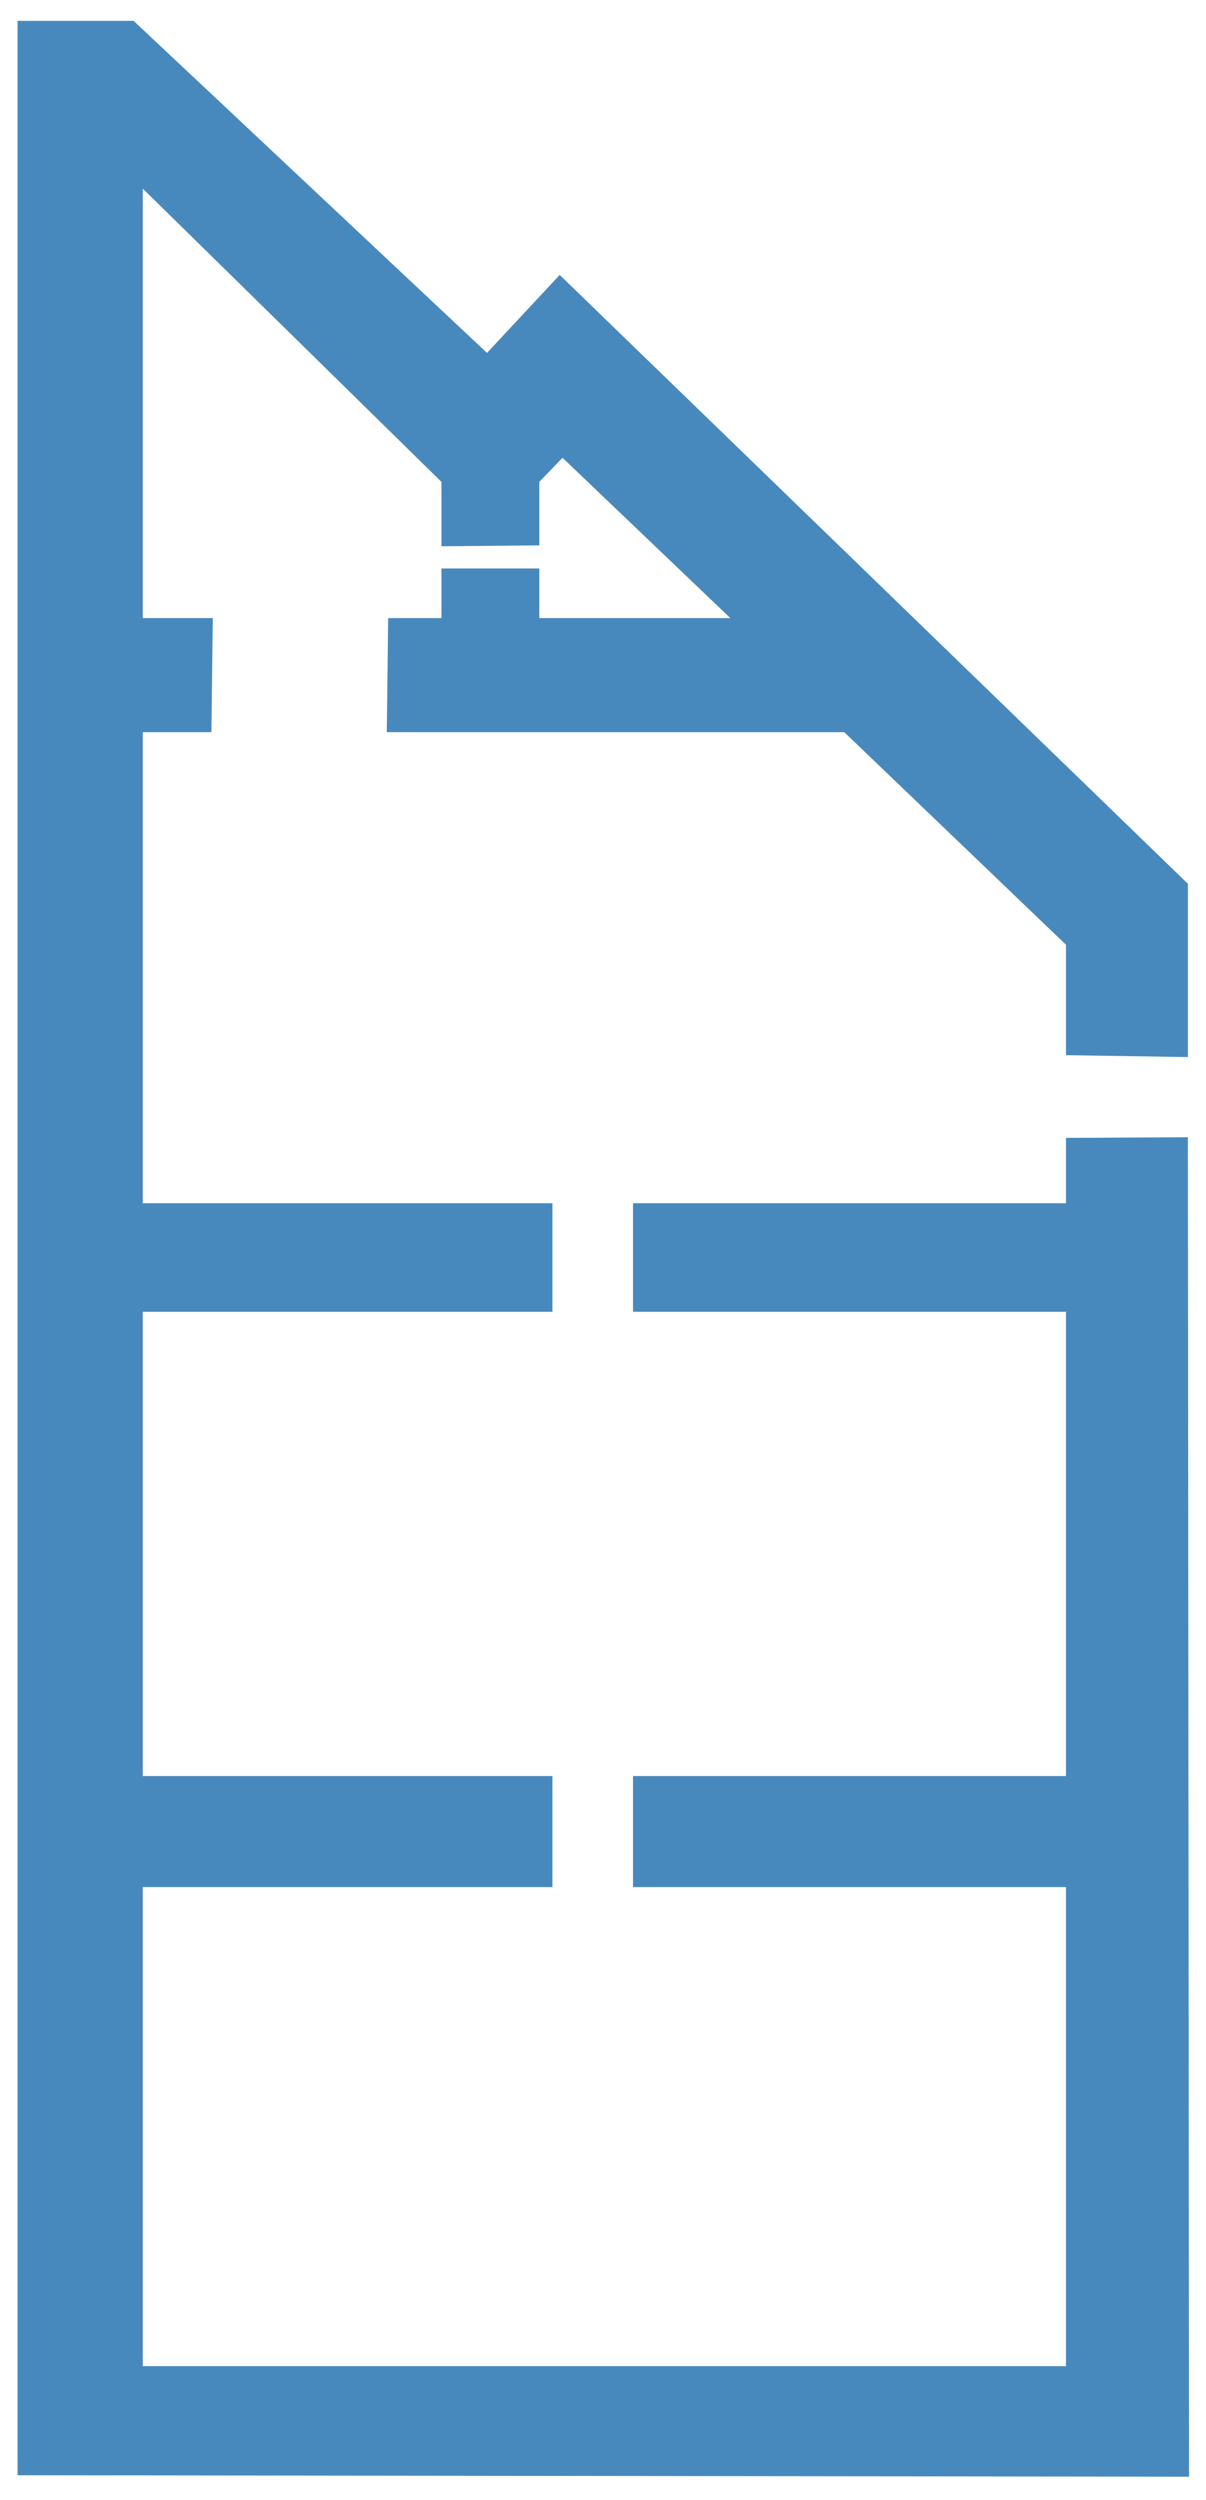 <?xml version="1.0" encoding="UTF-8"?>
<svg id="Layer_1" xmlns="http://www.w3.org/2000/svg" viewBox="0 0 440.1 911.7">
  <defs>
    <style>
      .cls-1 {
        fill: #4889bd;
        stroke: #4889bd;
        stroke-width: 25px;
      }
    </style>
  </defs>
  <g id="Ebene_1">
    <g id="b">
      <polygon class="cls-1" points="421 427.3 401.5 427.4 401.5 451.3 243.5 451.3 243.5 465.9 401.5 465.9 401.5 660.2 243.5 660.2 243.5 675.7 401.5 675.7 401.5 875.4 39.6 875.4 39.6 675.7 189.1 675.7 189.1 660.2 39.6 660.2 39.6 465.9 189.1 465.9 189.1 451.3 39.6 451.3 39.6 254.5 64.8 254.5 65 237.9 39.6 237.9 39.6 39 173.6 170.5 173.6 186.6 184.3 186.5 184.3 170.7 204.9 149.3 297.7 237.9 184.3 237.9 184.3 219.8 173.6 219.8 173.6 237.9 154 237.9 153.8 254.5 313.1 254.5 401.5 339.2 401.5 372.5 421 372.8 421 327.6 204.7 118.1 178.3 146.4 43.8 20.1 18.9 20.1 18.9 890.2 421.4 890.7 421 427.3"/>
    </g>
  </g>
</svg>